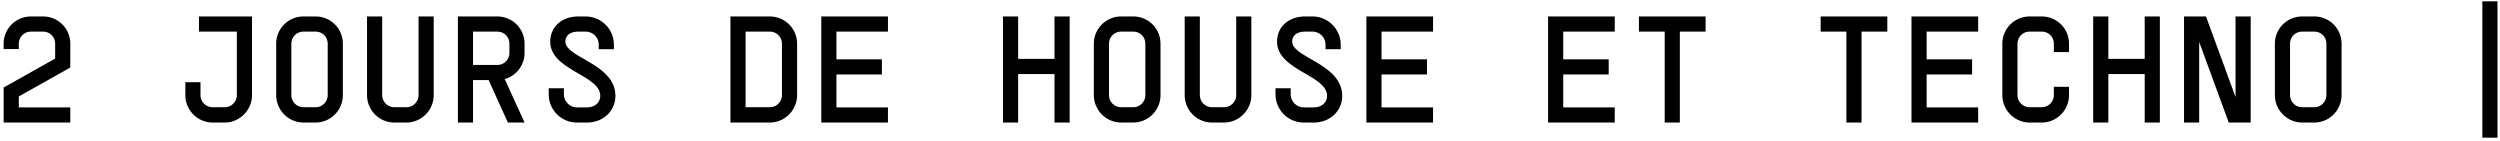 <svg xmlns="http://www.w3.org/2000/svg" width="495" height="28" fill="none"><path fill="#000" d="M494.504.26v27h-3v-27h3ZM458.227 21.23c1.32 0 2.4-1.08 2.4-2.4V8.66c0-1.35-1.05-2.4-2.4-2.4h-2.4c-1.35 0-2.4 1.08-2.4 2.4v10.17c0 1.32 1.08 2.4 2.4 2.4h2.4Zm-7.8-2.4V8.66c0-3 2.43-5.4 5.4-5.4h2.4c3 0 5.4 2.4 5.4 5.4v10.17c0 2.97-2.4 5.43-5.4 5.43h-2.4c-2.97 0-5.4-2.46-5.4-5.43ZM442.639 3.26h3v21h-4.35l-5.85-15.96v15.96h-3v-21h4.35l5.85 15.96V3.26ZM417.451 3.26v8.4h7.2v-8.4h3v21h-3v-9.6h-7.2v9.6h-3v-21h3ZM406.662 8.66c0-1.35-1.05-2.4-2.4-2.4h-2.4c-1.35 0-2.4 1.08-2.4 2.4v10.17c0 1.32 1.08 2.4 2.4 2.4h2.4c1.32 0 2.4-1.08 2.4-2.4v-1.65h3v1.65c0 2.97-2.4 5.43-5.4 5.43h-2.4c-2.97 0-5.4-2.46-5.4-5.43V8.66c0-3 2.43-5.4 5.4-5.4h2.4c3 0 5.4 2.4 5.4 5.4v1.65h-3V8.66ZM391.674 3.26v3h-10.2v5.49h9v3h-9v6.51h10.2v3h-13.2v-21h13.2ZM360.486 3.26h13.2v3h-5.1v18h-3v-18h-5.1v-3ZM324.509 3.26h13.2v3h-5.1v18h-3v-18h-5.1v-3ZM319.721 3.26v3h-10.2v5.49h9v3h-9v6.51h10.2v3h-13.2v-21h13.2ZM283.744 3.26v3h-10.2v5.49h9v3h-9v6.51h10.2v3h-13.2v-21h13.2ZM252.556 17.48h3v1.2a2.6 2.6 0 0 0 2.58 2.58h2.01c1.53 0 2.61-.96 2.61-2.28 0-4.14-9.9-5.04-9.9-10.74 0-2.94 2.31-4.98 5.58-4.98h1.41c3.09 0 5.61 2.49 5.61 5.58v.9h-3v-.9c0-1.44-1.17-2.58-2.61-2.58h-1.41c-1.62 0-2.58.75-2.58 1.98 0 3.18 9.9 4.41 9.9 10.74 0 3-2.43 5.28-5.61 5.28h-2.01a5.57 5.57 0 0 1-5.58-5.58v-1.2ZM247.768 18.83c0 2.97-2.43 5.43-5.4 5.43h-2.4c-3 0-5.4-2.46-5.4-5.43V3.26h3v15.57c0 1.32 1.08 2.4 2.4 2.4h2.4c1.32 0 2.4-1.08 2.4-2.4V3.26h3v15.57ZM224.38 21.23c1.32 0 2.4-1.08 2.4-2.4V8.66c0-1.35-1.05-2.4-2.4-2.4h-2.4c-1.35 0-2.4 1.08-2.4 2.4v10.17c0 1.32 1.08 2.4 2.4 2.4h2.4Zm-7.8-2.4V8.66c0-3 2.43-5.4 5.4-5.4h2.4c3 0 5.4 2.4 5.4 5.4v10.17c0 2.97-2.4 5.43-5.4 5.43h-2.4c-2.97 0-5.4-2.46-5.4-5.43ZM201.591 3.26v8.4h7.2v-8.4h3v21h-3v-9.6h-7.2v9.6h-3v-21h3ZM175.815 3.26v3h-10.2v5.49h9v3h-9v6.51h10.2v3h-13.2v-21h13.2ZM152.426 3.26c2.97 0 5.4 2.4 5.4 5.4v10.17c0 2.97-2.43 5.43-5.4 5.43h-7.8v-21h7.8Zm-4.8 17.97h4.8c1.32 0 2.4-1.08 2.4-2.4V8.66c0-1.32-1.05-2.4-2.4-2.4h-4.8v14.97ZM108.65 17.48h3v1.2a2.6 2.6 0 0 0 2.58 2.58h2.01c1.53 0 2.61-.96 2.61-2.28 0-4.14-9.9-5.04-9.9-10.74 0-2.94 2.31-4.98 5.58-4.98h1.41c3.09 0 5.61 2.49 5.61 5.58v.9h-3v-.9c0-1.44-1.17-2.58-2.61-2.58h-1.41c-1.62 0-2.58.75-2.58 1.98 0 3.18 9.9 4.41 9.9 10.74 0 3-2.43 5.28-5.61 5.28h-2.01a5.57 5.57 0 0 1-5.58-5.58v-1.2ZM103.862 24.26h-3.3l-3.81-8.4h-3.09v8.4h-3v-21h7.8c3 0 5.4 2.4 5.4 5.4v1.8c0 2.49-1.65 4.56-3.93 5.19l3.93 8.61Zm-10.2-11.4h4.8c1.35 0 2.4-1.05 2.4-2.4v-1.8c0-1.35-1.05-2.4-2.4-2.4h-4.8v6.6ZM85.873 18.83c0 2.97-2.43 5.43-5.4 5.43h-2.4c-3 0-5.4-2.46-5.4-5.43V3.26h3v15.57c0 1.32 1.08 2.4 2.4 2.4h2.4c1.32 0 2.4-1.08 2.4-2.4V3.26h3v15.57ZM62.485 21.23c1.32 0 2.4-1.08 2.4-2.4V8.66c0-1.35-1.05-2.4-2.4-2.4h-2.4c-1.35 0-2.4 1.08-2.4 2.4v10.17c0 1.32 1.08 2.4 2.4 2.4h2.4Zm-7.8-2.4V8.66c0-3 2.43-5.4 5.4-5.4h2.4c3 0 5.4 2.4 5.4 5.4v10.17c0 2.97-2.4 5.43-5.4 5.43h-2.4c-2.97 0-5.4-2.46-5.4-5.43ZM39.397 3.26h10.5v15.57c0 2.97-2.43 5.43-5.4 5.43h-2.4c-3 0-5.4-2.46-5.4-5.43v-2.55h3v2.55c0 1.32 1.08 2.4 2.4 2.4h2.4c1.32 0 2.4-1.08 2.4-2.4V6.26h-7.5v-3ZM13.92 21.26v3H.72v-6.93l10.2-5.73V8.66c0-1.35-1.05-2.4-2.4-2.4h-2.4c-1.32 0-2.4 1.08-2.4 2.4v1.05h-3V8.66c0-3 2.43-5.4 5.4-5.4h2.4c3 0 5.4 2.4 5.4 5.4v4.71L3.72 19.1v2.16h10.2Z"/></svg>